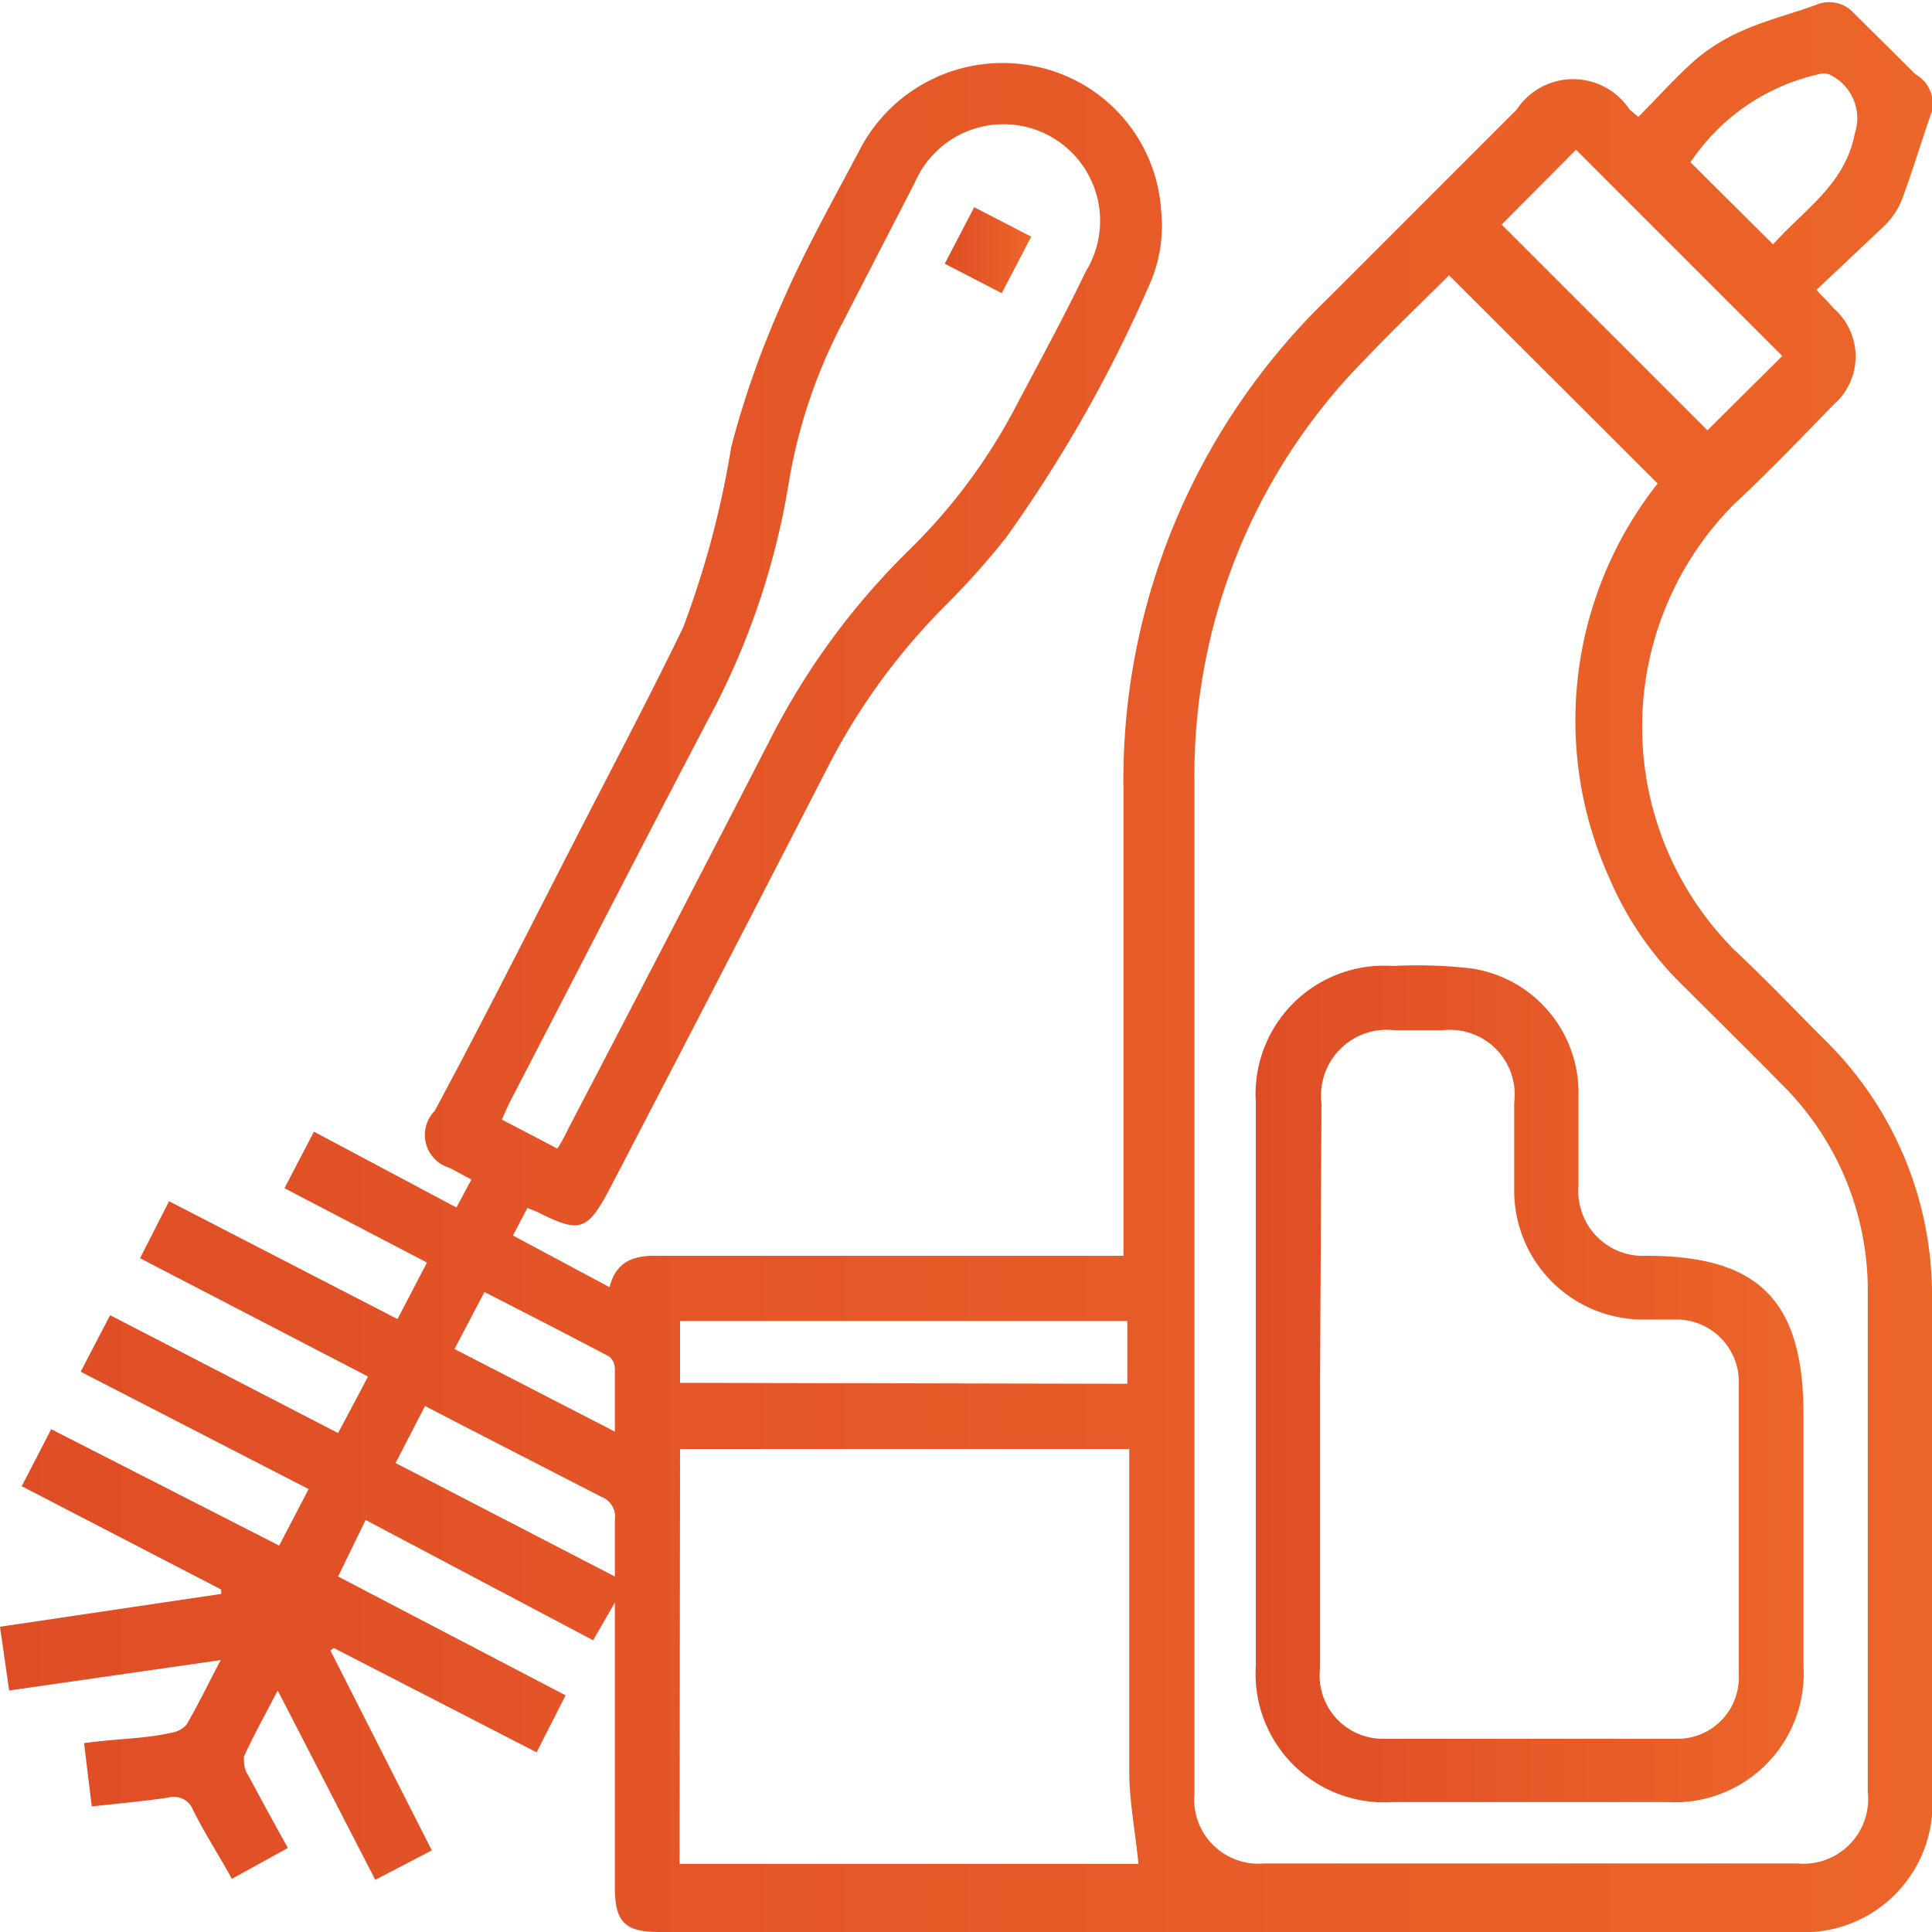 <svg id="Layer_1" data-name="Layer 1" xmlns="http://www.w3.org/2000/svg" xmlns:xlink="http://www.w3.org/1999/xlink" viewBox="0 0 40 40"><defs><style>.cls-1{fill:url(#linear-gradient);}.cls-2{fill:url(#linear-gradient-2);}.cls-3{fill:url(#linear-gradient-3);}</style><linearGradient id="linear-gradient" y1="20" x2="40" y2="20" gradientUnits="userSpaceOnUse"><stop offset="0" stop-color="#df4d26"/><stop offset="1" stop-color="#ec6529"/></linearGradient><linearGradient id="linear-gradient-2" x1="26.03" y1="28.64" x2="37.34" y2="28.64" xlink:href="#linear-gradient"/><linearGradient id="linear-gradient-3" x1="19.56" y1="5.18" x2="21.35" y2="5.18" xlink:href="#linear-gradient"/></defs><path class="cls-1" d="M1.67,28.4l.61-1.17L7,29.67l.62-1.17L2.9,26.05l.6-1.18,4.73,2.44.61-1.17L5.89,24.6l.61-1.17L9.45,25l.31-.58-.45-.24A.71.71,0,0,1,9,23c1-1.86,1.94-3.73,2.9-5.6.75-1.46,1.52-2.92,2.24-4.4a19.3,19.3,0,0,0,1-3.75,19.2,19.2,0,0,1,1.06-3c.47-1.08,1.05-2.11,1.6-3.15a3.33,3.33,0,0,1,3.56-1.74,3.26,3.26,0,0,1,2.68,3,3,3,0,0,1-.21,1.46,28.59,28.59,0,0,1-3,5.31,16.21,16.21,0,0,1-1.24,1.39,13.34,13.34,0,0,0-2.44,3.34c-1.5,2.92-3,5.82-4.52,8.74-.47.89-.62.94-1.51.49l-.2-.08-.3.57,2,1.07c.14-.56.53-.66,1-.65h9.64V16.37a13.86,13.86,0,0,1,4.2-10.16l3.94-3.94a1.4,1.4,0,0,1,2.34,0l.18.15c.4-.4.77-.82,1.19-1.19a4,4,0,0,1,1-.61c.48-.21,1-.34,1.49-.52a.69.69,0,0,1,.79.18l1.27,1.26A.7.7,0,0,1,40,2.3c-.22.62-.4,1.24-.63,1.85a1.57,1.57,0,0,1-.34.51L37.61,6c.13.15.25.26.35.38a1.32,1.32,0,0,1,0,2c-.68.7-1.35,1.4-2.06,2.06a6.54,6.54,0,0,0,0,9.22c.65.61,1.26,1.25,1.89,1.88A7.4,7.4,0,0,1,40,26.88V37.11A2.66,2.66,0,0,1,37.17,40H13.64c-.7,0-.91-.21-.91-.92v-5.9l-.45.78L7.57,31.47,7,32.64l4.71,2.46-.6,1.18L6.91,34.12l-.07.05,2.1,4.14-1.17.61L5.75,35c-.26.5-.5.93-.7,1.37,0,.09,0,.26.08.37.27.5.54,1,.83,1.52l-1.16.64C4.53,38.4,4.26,38,4,37.48a.43.43,0,0,0-.53-.26c-.5.07-1,.12-1.57.18l-.16-1.31C2.37,36,3,36,3.52,35.88a.55.55,0,0,0,.34-.17c.24-.41.45-.85.71-1.34L.19,35,0,33.68,4.58,33l0-.09L.45,30.77l.61-1.18L5.78,32l.61-1.17ZM30,5.7c-.56.56-1.16,1.13-1.73,1.73a12.23,12.23,0,0,0-3.54,8.7c0,7,0,14,0,21a1.33,1.33,0,0,0,1.45,1.45H37.2a1.34,1.34,0,0,0,1.47-1.48c0-3.45,0-6.9,0-10.35a6,6,0,0,0-1.78-4.3c-.65-.66-1.31-1.31-2-2a6.85,6.85,0,0,1-1.57-2.27,7.92,7.92,0,0,1,1-8.17ZM14.07,38.59h9.5c-.06-.63-.18-1.24-.19-1.85,0-2.1,0-4.2,0-6.31V30h-9.3ZM11.54,23.78a3.55,3.55,0,0,0,.23-.42q2.09-4,4.15-8a15,15,0,0,1,2.87-3.94,11.86,11.86,0,0,0,2.24-3c.49-.93,1-1.86,1.45-2.8a2,2,0,1,0-3.54-1.84l-1.5,2.91A11,11,0,0,0,16.33,10a15.59,15.59,0,0,1-1.68,4.92c-1.37,2.61-2.71,5.23-4.07,7.85-.07.13-.12.26-.19.41ZM31.09,4.65l4.26,4.26L36.9,7.37,32.63,3.1Zm-7.75,24V27.35H14.08v1.28ZM36.71,5.06c.64-.72,1.49-1.24,1.69-2.29a1,1,0,0,0-.53-1.23.36.36,0,0,0-.23,0A4.33,4.33,0,0,0,35,3.36ZM8.19,30.29l4.54,2.35c0-.43,0-.8,0-1.17a.44.44,0,0,0-.28-.48L9.61,29.53l-.81-.42Zm1.22-2.36,3.32,1.71c0-.48,0-.89,0-1.31a.34.34,0,0,0-.11-.24c-.85-.45-1.71-.89-2.59-1.34Z"/><path class="cls-2" d="M26,28.64V22.82A2.66,2.66,0,0,1,28.84,20a9.72,9.72,0,0,1,1.62.05,2.6,2.6,0,0,1,2.22,2.65c0,.62,0,1.25,0,1.87A1.34,1.34,0,0,0,34.09,26c2.35,0,3.25.95,3.25,3.3v5.19a2.67,2.67,0,0,1-2.82,2.82H28.83A2.66,2.66,0,0,1,26,34.5Zm1.33,0v5.9A1.31,1.31,0,0,0,28.65,36c2,0,4.05,0,6.07,0A1.27,1.27,0,0,0,36,34.68c0-2,0-4.07,0-6.11a1.29,1.29,0,0,0-1.26-1.25c-.25,0-.5,0-.75,0a2.67,2.67,0,0,1-2.64-2.65V22.83a1.34,1.34,0,0,0-1.48-1.5h-1a1.36,1.36,0,0,0-1.51,1.51Z"/><path class="cls-3" d="M20.17,4.29l1.18.61-.61,1.17-1.18-.61Z"/></svg>